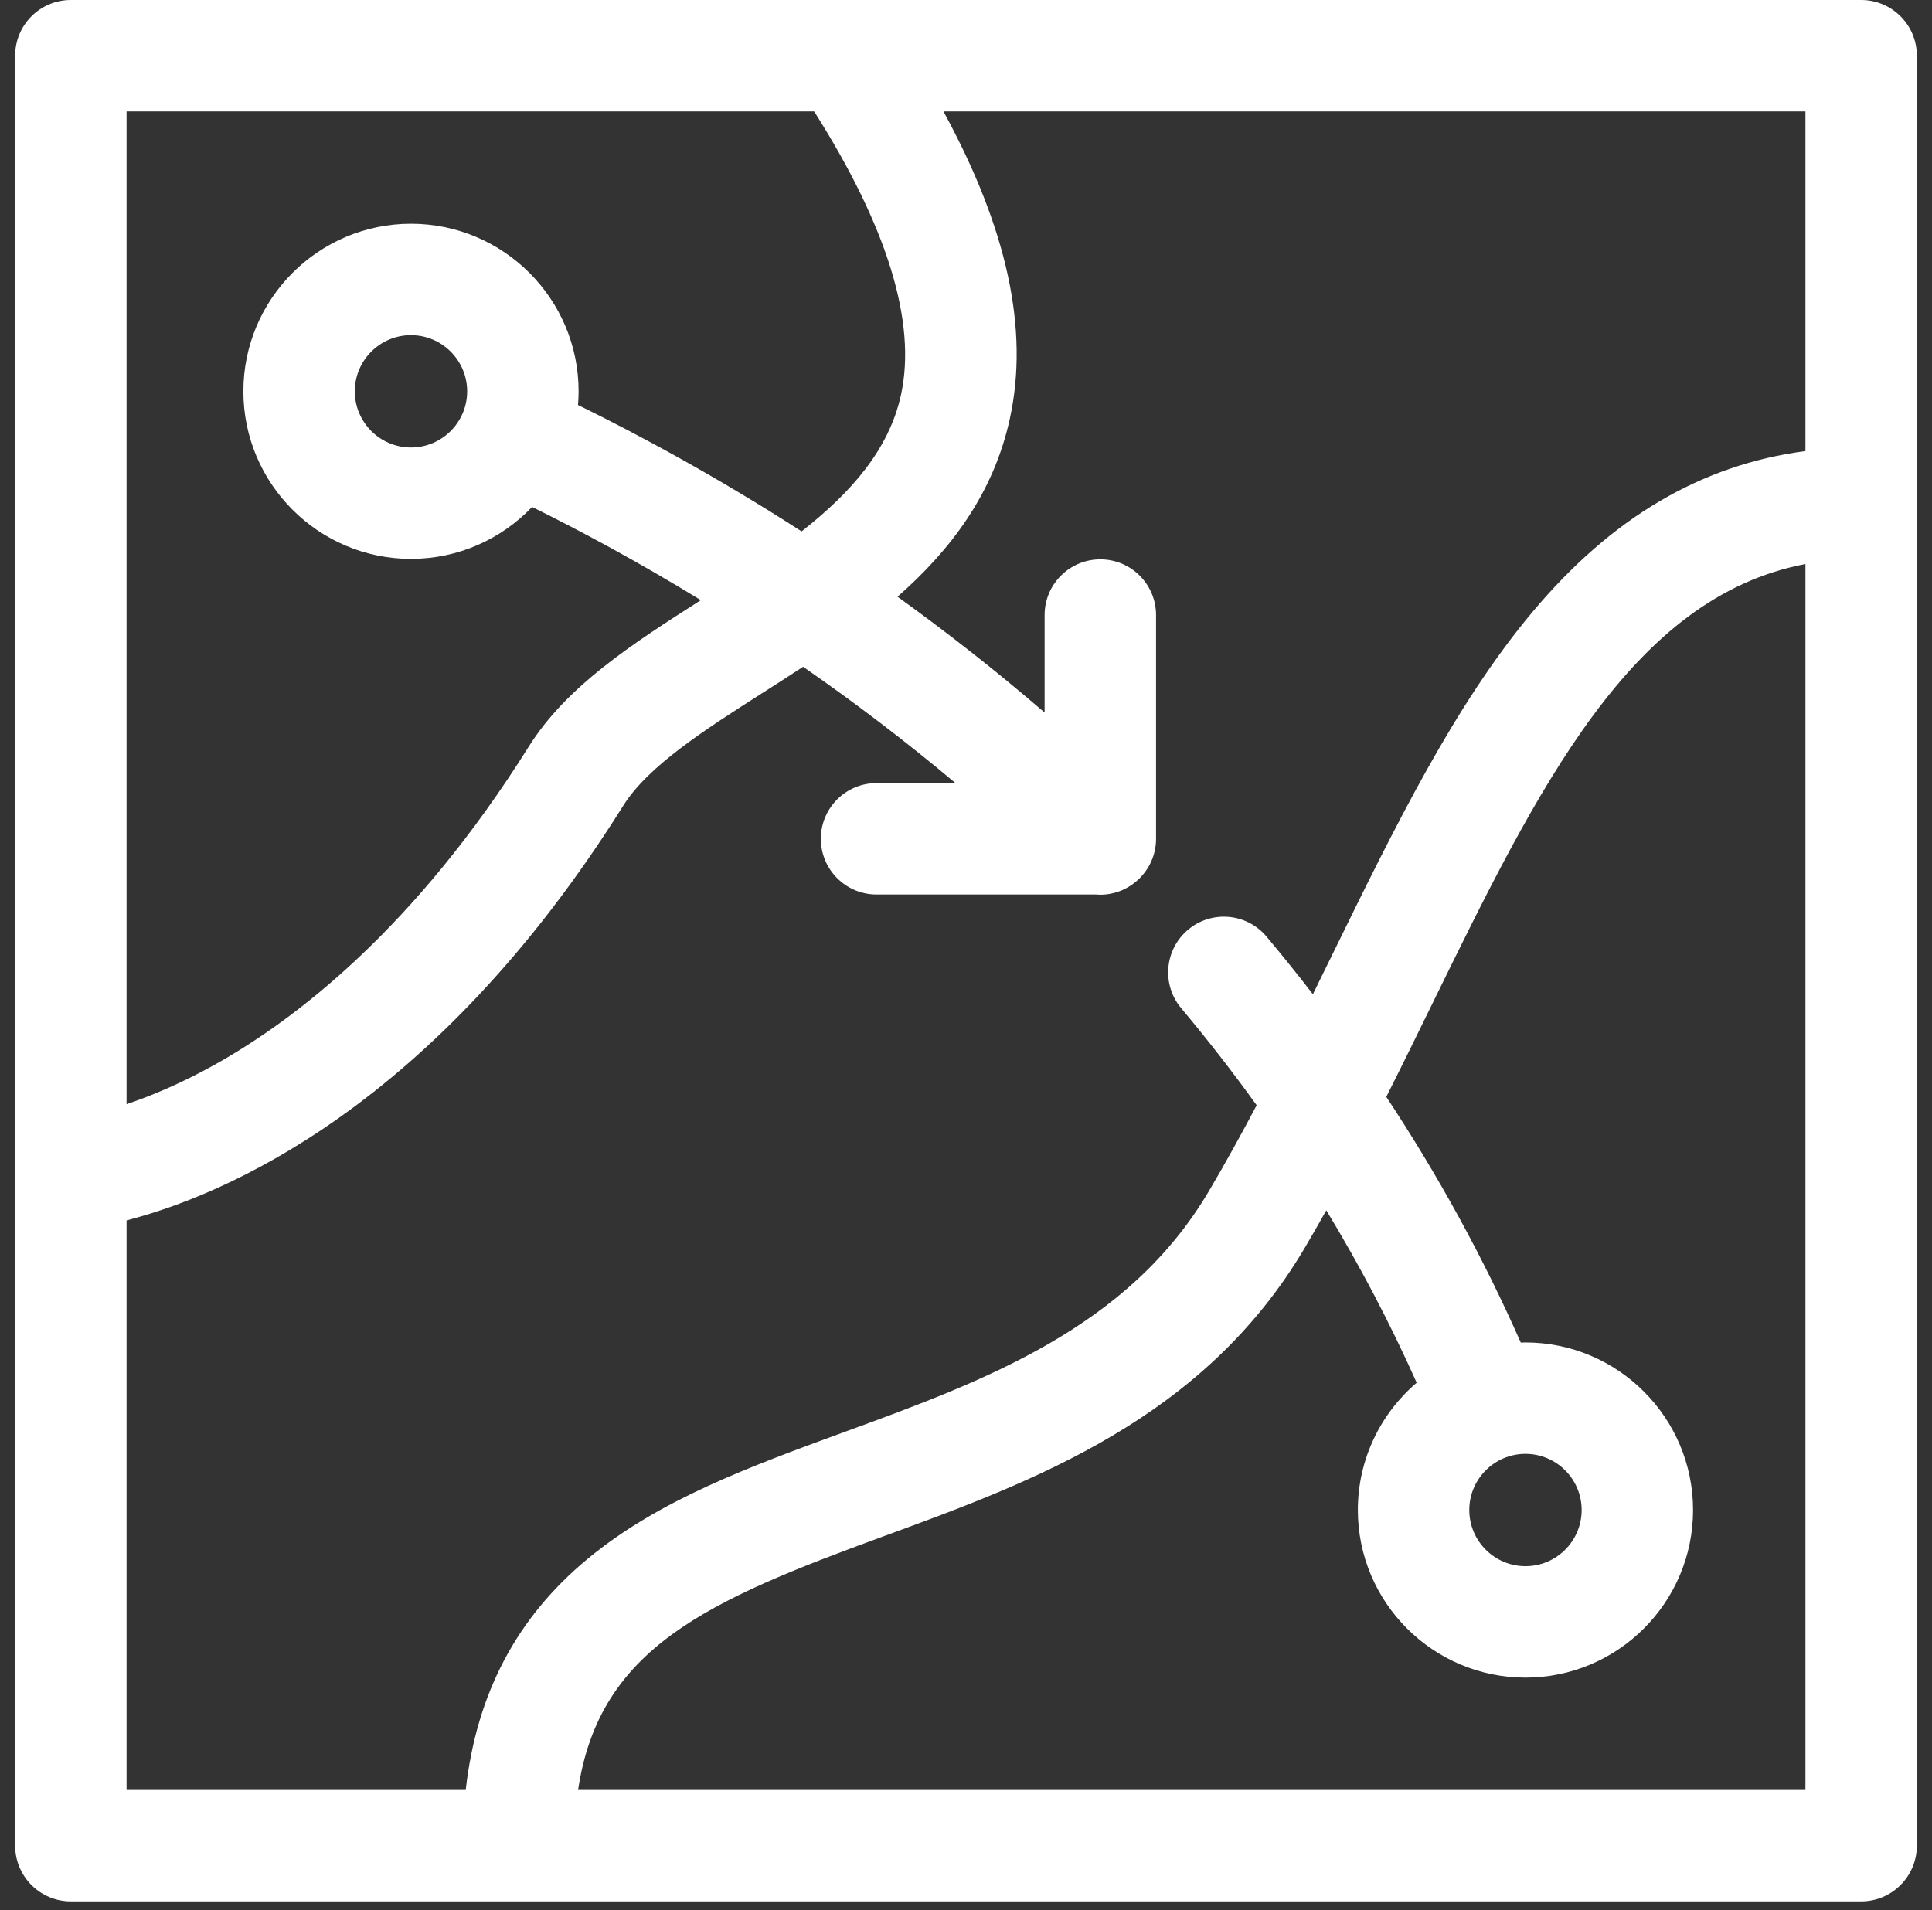 <svg width="90" height="89" viewBox="0 0 90 89" fill="none" xmlns="http://www.w3.org/2000/svg">
<rect x="0" y="0" width="90" height="89" fill="#333333" stroke="none"/>
<g clip-path="url(#clip0_1317_2296)">
<path d="M86.699 0H3.301C1.868 0 0.706 1.162 0.706 2.595V85.993C0.706 87.427 1.868 88.589 3.301 88.589H86.699C88.132 88.589 89.294 87.427 89.294 85.993V2.595C89.294 1.162 88.132 0 86.699 0ZM37.925 5.191C41.341 10.579 42.703 15.017 41.974 18.386C41.414 20.972 39.602 22.986 37.342 24.759C33.414 22.23 29.823 20.289 26.925 18.869C26.942 18.659 26.953 18.447 26.953 18.233C26.953 13.927 23.451 10.425 19.145 10.425C14.84 10.425 11.338 13.927 11.338 18.233C11.338 22.538 14.84 26.04 19.145 26.04C21.362 26.04 23.364 25.11 24.787 23.621C27.03 24.729 29.713 26.166 32.648 27.963C29.425 30.02 26.392 31.976 24.633 34.784C19.319 43.266 13.733 47.532 9.983 49.618C8.404 50.496 7.01 51.071 5.896 51.446V5.191H37.925ZM21.762 18.233C21.762 19.675 20.588 20.849 19.145 20.849C17.702 20.849 16.528 19.675 16.528 18.233C16.528 16.79 17.702 15.616 19.145 15.616C20.588 15.616 21.762 16.79 21.762 18.233ZM5.896 56.861C10.351 55.712 20.185 51.66 29.032 37.54C30.192 35.688 32.799 34.024 35.559 32.262C36.17 31.872 36.791 31.476 37.412 31.067C39.723 32.669 42.114 34.471 44.511 36.487H40.833C39.4 36.487 38.238 37.649 38.238 39.082C38.238 40.515 39.4 41.677 40.833 41.677H51.036C51.106 41.683 51.177 41.687 51.248 41.687C51.882 41.687 52.514 41.453 53.01 40.993C53.04 40.965 53.071 40.939 53.1 40.91C53.101 40.909 53.102 40.908 53.104 40.906C53.111 40.898 53.118 40.89 53.125 40.882C53.575 40.415 53.853 39.781 53.853 39.082V28.657C53.853 27.224 52.691 26.062 51.258 26.062C49.824 26.062 48.662 27.224 48.662 28.657V33.2C46.356 31.213 44.053 29.418 41.81 27.803C44.267 25.642 46.283 23.014 47.047 19.484C47.941 15.356 46.926 10.655 43.949 5.191H84.104V21.017C79.255 21.652 75.077 24.118 71.396 28.505C67.758 32.842 64.984 38.511 62.047 44.514C61.753 45.114 61.457 45.718 61.159 46.324C60.461 45.418 59.742 44.523 59.001 43.639C58.08 42.54 56.444 42.397 55.345 43.318C54.247 44.239 54.103 45.876 55.024 46.974C56.261 48.449 57.432 49.957 58.54 51.496C57.826 52.847 57.089 54.185 56.319 55.491C52.546 61.884 45.846 64.337 39.368 66.709C34.909 68.341 30.698 69.883 27.383 72.624C24.074 75.36 22.2 78.901 21.695 83.398H5.896V56.861ZM26.929 83.398C27.916 76.773 32.941 74.589 41.152 71.583C48.146 69.022 56.072 66.12 60.788 58.129C61.128 57.554 61.458 56.974 61.784 56.392C63.364 58.995 64.768 61.676 65.994 64.424C64.319 65.857 63.254 67.984 63.254 70.356C63.254 74.662 66.756 78.164 71.062 78.164C75.367 78.164 78.869 74.662 78.869 70.356C78.869 66.051 75.367 62.548 71.062 62.548C70.989 62.548 70.917 62.552 70.844 62.554C69.096 58.597 67.004 54.775 64.579 51.106C65.307 49.661 66.013 48.219 66.709 46.795C71.656 36.686 75.99 27.828 84.104 26.28V83.398H26.929ZM68.445 70.356C68.445 68.913 69.619 67.739 71.062 67.739C72.505 67.739 73.679 68.913 73.679 70.356C73.679 71.799 72.505 72.973 71.062 72.973C69.619 72.973 68.445 71.799 68.445 70.356Z" fill="white"/>
</g>
<defs>
<clipPath id="clip0_1317_2296">
<rect width="88.589" height="88.589" fill="white" transform="translate(0.706)"/>
</clipPath>
</defs>
</svg>
